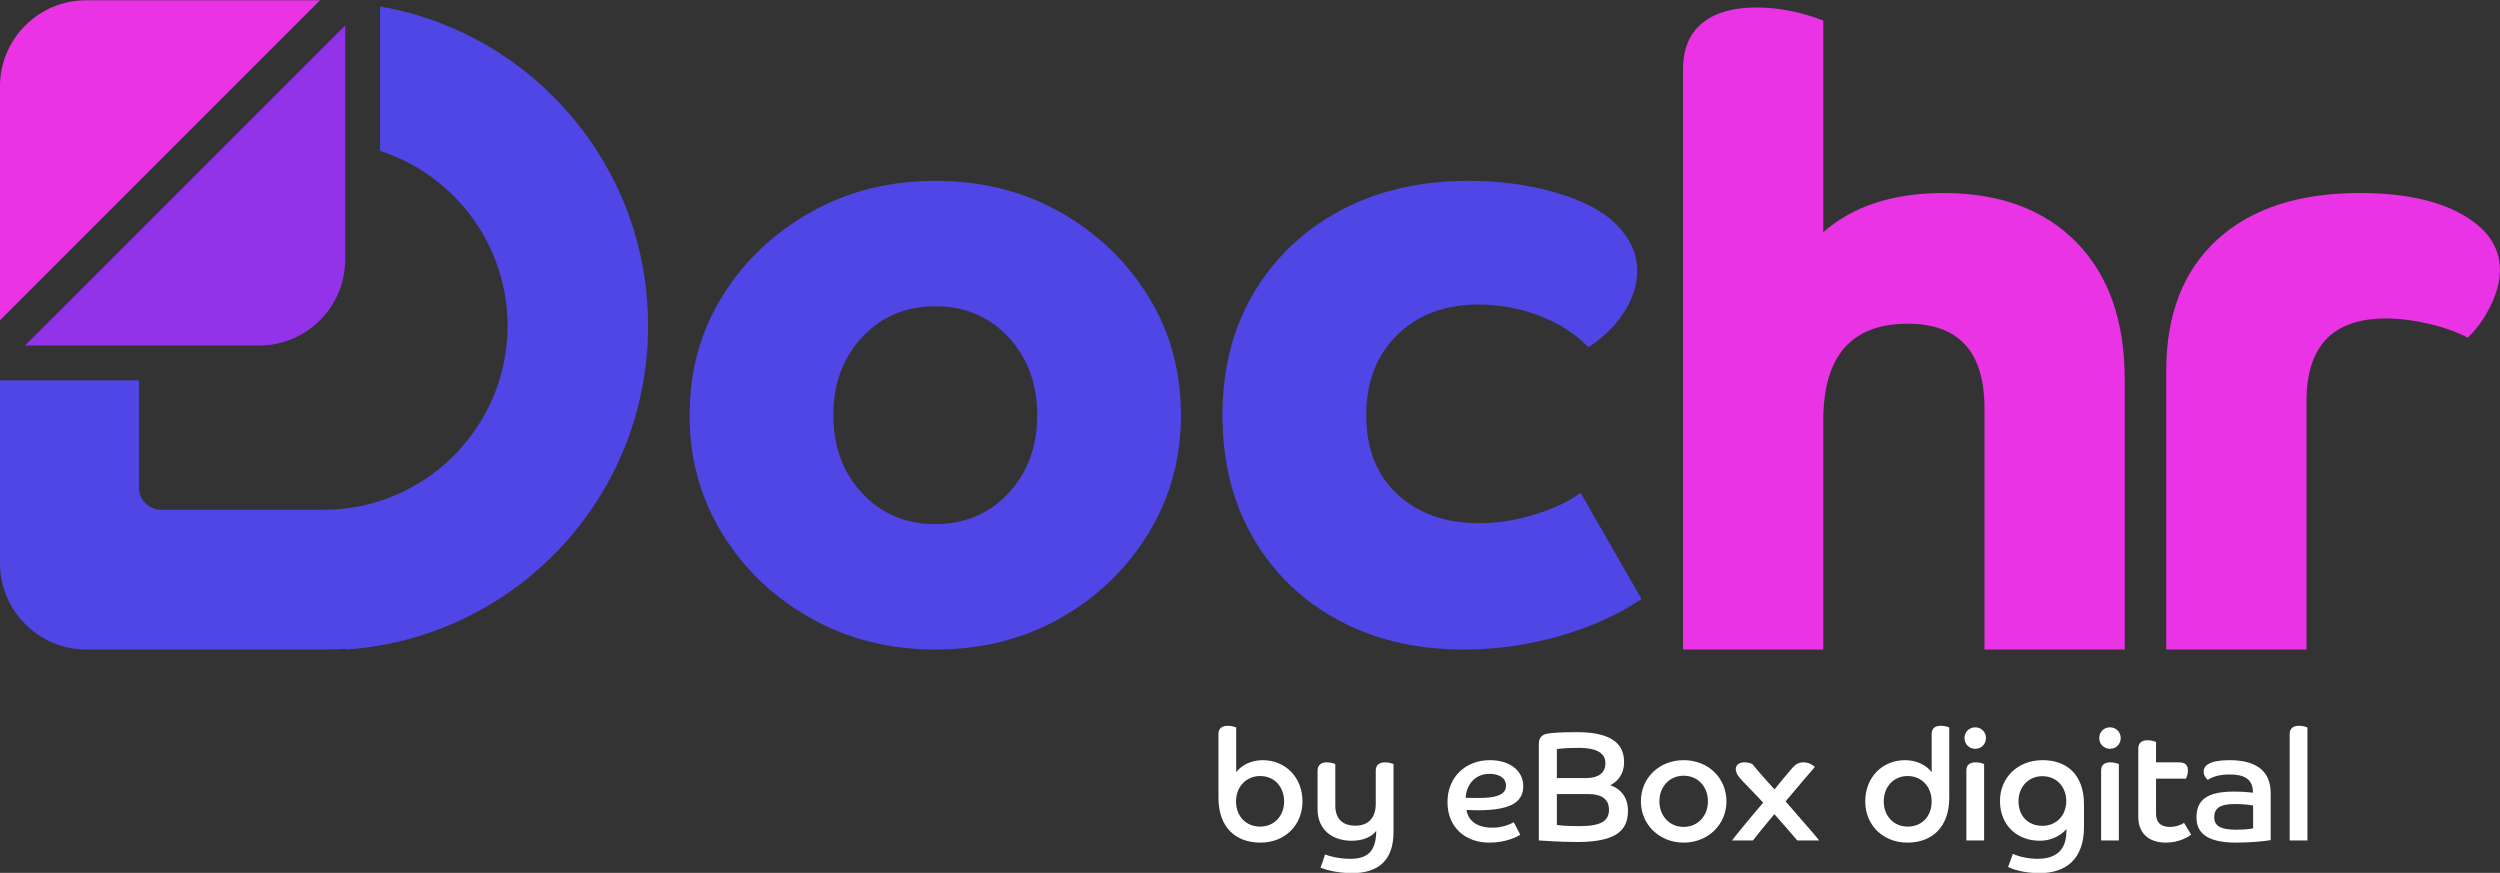 <?xml version="1.0" encoding="UTF-8" standalone="no"?>
<!-- Created with Inkscape (http://www.inkscape.org/) -->

<svg
   version="1.1"
   id="svg1921"
   width="800"
   height="279.318"
   viewBox="0 0 800 279.318"
   sodipodi:docname="dochr-logo-color-dark.svg"
   inkscape:version="1.2.2 (732a01da63, 2022-12-09)"
   xmlns:inkscape="http://www.inkscape.org/namespaces/inkscape"
   xmlns:sodipodi="http://sodipodi.sourceforge.net/DTD/sodipodi-0.dtd"
   xmlns="http://www.w3.org/2000/svg"
   xmlns:svg="http://www.w3.org/2000/svg">
  <rect x="0" y="0" width="800" height="279.318" fill="#333333" stroke="none"/>
  <defs
     id="defs1925" />
  <sodipodi:namedview
     id="namedview1923"
     pagecolor="#ffffff"
     bordercolor="#000000"
     borderopacity="0.25"
     inkscape:showpageshadow="2"
     inkscape:pageopacity="0.0"
     inkscape:pagecheckerboard="0"
     inkscape:deskcolor="#d1d1d1"
     showgrid="false"
     inkscape:lockguides="false"
     inkscape:zoom="2.5544232"
     inkscape:cx="382.86529"
     inkscape:cy="137.80019"
     inkscape:window-width="3440"
     inkscape:window-height="1377"
     inkscape:window-x="2872"
     inkscape:window-y="-8"
     inkscape:window-maximized="1"
     inkscape:current-layer="g6660">
    <inkscape:grid
       type="xygrid"
       id="grid2555"
       originx="856.769"
       originy="257.993" />
  </sodipodi:namedview>
  <g
     id="g6660"
     transform="matrix(5.532,0,0,-5.532,-216.792,3145.434)"
     style="fill:#ff00ff;stroke-width:0.241"
     inkscape:label="Logo">
    <g
       aria-label="by eBox digital"
       transform="scale(1,-1)"
       id="text6628"
       style="font-size:9px;fill:#ffffff;stroke-width:0.181"
       inkscape:highlight-color="#0f172a"
       inkscape:label="by eBox digital">
      <path
         d="m 109.671,-522.448 c 0,1.746 1.017,2.601 2.43,2.601 1.413,0 2.43,-1.008 2.43,-2.385 0,-1.395 -0.99,-2.385 -2.304,-2.385 -0.684,0 -1.233,0.306 -1.53,0.693 v -2.583 c -0.063,-0.027 -0.261,-0.099 -0.477,-0.099 -0.351,0 -0.549,0.153 -0.549,0.477 z m 2.412,1.674 c -0.819,0 -1.395,-0.594 -1.395,-1.458 0,-0.828 0.567,-1.467 1.395,-1.467 0.828,0 1.386,0.63 1.386,1.467 0,0.828 -0.558,1.458 -1.386,1.458 z"
         style="font-family:'Co Headline';-inkscape-font-specification:'Co Headline';fill:#ffffff"
         id="path10493" />
      <path
         d="m 115.404,-521.782 c 0,1.179 0.828,1.827 1.989,1.827 0.612,0 1.161,-0.225 1.404,-0.576 0,1.251 -0.567,1.62 -1.503,1.62 -0.729,0 -1.278,-0.18 -1.458,-0.252 -0.081,0.252 -0.162,0.513 -0.261,0.765 0.153,0.063 0.855,0.315 1.827,0.315 1.44,0 2.394,-0.675 2.394,-2.367 v -3.942 c -0.063,-0.027 -0.27,-0.099 -0.486,-0.099 -0.333,0 -0.54,0.153 -0.54,0.477 v 1.926 c 0,0.828 -0.45,1.26 -1.179,1.26 -0.792,0 -1.161,-0.45 -1.161,-1.161 v -2.403 c -0.063,-0.027 -0.27,-0.099 -0.486,-0.099 -0.333,0 -0.54,0.153 -0.54,0.477 z"
         style="font-family:'Co Headline';-inkscape-font-specification:'Co Headline';fill:#ffffff"
         id="path10495" />
      <path
         d="m 126.753,-521.026 c -0.153,0.081 -0.603,0.315 -1.224,0.315 -0.927,0 -1.413,-0.414 -1.512,-1.026 0.243,0.009 0.432,0.018 0.675,0.018 2.061,0 2.61,-0.576 2.61,-1.404 0,-0.81 -0.684,-1.494 -1.935,-1.494 -1.404,0 -2.448,0.981 -2.448,2.421 0,1.512 1.08,2.349 2.412,2.349 0.972,0 1.602,-0.333 1.8,-0.459 z m -2.781,-1.413 c 0.027,-0.702 0.495,-1.386 1.377,-1.386 0.54,0 0.954,0.225 0.954,0.684 0,0.351 -0.225,0.711 -1.557,0.711 -0.252,0 -0.495,0 -0.774,-0.009 z"
         style="font-family:'Co Headline';-inkscape-font-specification:'Co Headline';fill:#ffffff"
         id="path10497" />
      <path
         d="m 128.202,-519.973 c 0.144,0 1.08,0.09 2.241,0.09 2.412,0 2.916,-0.801 2.916,-1.818 0,-0.756 -0.414,-1.26 -1.026,-1.467 0.36,-0.171 0.801,-0.576 0.801,-1.341 0,-0.9 -0.522,-1.728 -2.718,-1.728 -1.008,0 -1.494,0.045 -1.737,0.09 -0.252,0.045 -0.477,0.198 -0.477,0.585 z m 1.044,-3.609 v -1.674 c 0.108,-0.027 0.576,-0.072 1.269,-0.072 1.161,0 1.539,0.378 1.539,0.891 0,0.477 -0.297,0.855 -1.134,0.855 z m 0,0.927 h 1.818 c 0.909,0 1.197,0.405 1.197,0.9 0,0.639 -0.432,0.954 -1.701,0.954 -0.792,0 -1.206,-0.045 -1.314,-0.072 z"
         style="font-family:'Co Headline';-inkscape-font-specification:'Co Headline';fill:#ffffff"
         id="path10499" />
      <path
         d="m 136.581,-524.617 c -1.404,0 -2.475,1.017 -2.475,2.385 0,1.341 1.071,2.385 2.475,2.385 1.404,0 2.475,-1.044 2.475,-2.385 0,-1.368 -1.071,-2.385 -2.475,-2.385 z m 0,3.861 c -0.828,0 -1.404,-0.648 -1.404,-1.476 0,-0.846 0.576,-1.485 1.404,-1.485 0.828,0 1.404,0.639 1.404,1.485 0,0.828 -0.576,1.476 -1.404,1.476 z"
         style="font-family:'Co Headline';-inkscape-font-specification:'Co Headline';fill:#ffffff"
         id="path10501" />
      <path
         d="m 140.586,-519.973 c 0.216,-0.288 0.702,-0.873 1.242,-1.521 0.612,0.684 1.044,1.197 1.323,1.521 h 1.269 c -0.198,-0.27 -1.089,-1.26 -1.944,-2.259 0.774,-0.918 1.494,-1.773 1.692,-1.989 -0.063,-0.081 -0.324,-0.27 -0.657,-0.27 -0.261,0 -0.441,0.099 -0.63,0.306 -0.072,0.099 -0.594,0.684 -1.044,1.26 -0.549,-0.594 -1.197,-1.35 -1.287,-1.467 -0.045,-0.027 -0.234,-0.099 -0.45,-0.099 -0.36,0 -0.504,0.189 -0.504,0.396 0,0.414 0.459,0.711 1.584,1.935 -0.837,0.981 -1.683,2.016 -1.8,2.187 z"
         style="font-family:'Co Headline';-inkscape-font-specification:'Co Headline';fill:#ffffff"
         id="path10503" />
      <path
         d="m 150.927,-523.924 c -0.297,-0.387 -0.846,-0.693 -1.539,-0.693 -1.314,0 -2.304,0.99 -2.304,2.385 0,1.377 1.035,2.385 2.439,2.385 1.386,0 2.421,-0.855 2.421,-2.601 v -4.059 c -0.063,-0.027 -0.261,-0.099 -0.477,-0.099 -0.351,0 -0.54,0.153 -0.54,0.477 z m 0,1.692 c 0,0.864 -0.567,1.458 -1.386,1.458 -0.828,0 -1.386,-0.63 -1.386,-1.458 0,-0.837 0.558,-1.467 1.386,-1.467 0.819,0 1.386,0.639 1.386,1.467 z"
         style="font-family:'Co Headline';-inkscape-font-specification:'Co Headline';fill:#ffffff"
         id="path10505" />
      <path
         d="m 152.934,-519.973 h 1.026 v -4.419 c -0.063,-0.027 -0.261,-0.099 -0.477,-0.099 -0.351,0 -0.549,0.144 -0.549,0.477 z m 0.513,-6.543 c -0.351,0 -0.621,0.27 -0.621,0.621 0,0.351 0.27,0.621 0.621,0.621 0.351,0 0.621,-0.27 0.621,-0.621 0,-0.351 -0.27,-0.621 -0.621,-0.621 z"
         style="font-family:'Co Headline';-inkscape-font-specification:'Co Headline';fill:#ffffff"
         id="path10507" />
      <path
         d="m 155.346,-518.434 c 0.189,0.09 0.837,0.351 1.818,0.351 1.485,0 2.574,-0.765 2.574,-2.673 v -1.296 c 0,-1.764 -1.026,-2.565 -2.394,-2.565 -1.44,0 -2.466,1.008 -2.466,2.367 0,1.368 0.963,2.295 2.304,2.295 0.729,0 1.26,-0.351 1.539,-0.675 v 0.108 c 0,1.323 -0.855,1.611 -1.665,1.611 -0.774,0 -1.323,-0.234 -1.431,-0.288 z m 1.989,-2.385 c -0.837,0 -1.386,-0.567 -1.386,-1.431 0,-0.792 0.549,-1.44 1.386,-1.44 0.81,0 1.377,0.612 1.377,1.44 0,0.828 -0.567,1.431 -1.377,1.431 z"
         style="font-family:'Co Headline';-inkscape-font-specification:'Co Headline';fill:#ffffff"
         id="path10509" />
      <path
         d="m 160.728,-519.973 h 1.026 v -4.419 c -0.063,-0.027 -0.261,-0.099 -0.477,-0.099 -0.351,0 -0.549,0.144 -0.549,0.477 z m 0.513,-6.543 c -0.351,0 -0.621,0.27 -0.621,0.621 0,0.351 0.27,0.621 0.621,0.621 0.351,0 0.621,-0.27 0.621,-0.621 0,-0.351 -0.27,-0.621 -0.621,-0.621 z"
         style="font-family:'Co Headline';-inkscape-font-specification:'Co Headline';fill:#ffffff"
         id="path10511" />
      <path
         d="m 162.879,-521.332 c 0,0.891 0.549,1.485 1.602,1.485 0.747,0 1.26,-0.315 1.458,-0.459 l -0.414,-0.684 c -0.135,0.099 -0.459,0.234 -0.81,0.234 -0.441,0 -0.81,-0.171 -0.81,-0.783 v -2.007 h 1.728 c 0.036,-0.072 0.117,-0.261 0.117,-0.468 0,-0.315 -0.144,-0.477 -0.54,-0.477 h -1.305 v -1.179 c -0.063,-0.027 -0.27,-0.099 -0.486,-0.099 -0.333,0 -0.54,0.144 -0.54,0.477 z"
         style="font-family:'Co Headline';-inkscape-font-specification:'Co Headline';fill:#ffffff"
         id="path10513" />
      <path
         d="m 170.538,-522.7 c 0,-1.404 -0.981,-1.917 -2.385,-1.917 -1.179,0 -1.494,0.324 -1.494,0.666 0,0.243 0.171,0.414 0.243,0.477 0.135,-0.108 0.549,-0.315 1.233,-0.315 0.81,0 1.377,0.207 1.377,1.053 -0.207,-0.027 -0.648,-0.063 -1.107,-0.063 -1.593,0 -2.16,0.513 -2.16,1.494 0,0.756 0.423,1.458 2.295,1.458 0.936,0 1.755,-0.099 1.998,-0.144 z m -1.017,2.025 c -0.108,0.027 -0.432,0.081 -0.981,0.081 -0.99,0 -1.269,-0.279 -1.269,-0.72 0,-0.531 0.351,-0.765 1.17,-0.765 0.657,0 0.963,0.063 1.08,0.09 z"
         style="font-family:'Co Headline';-inkscape-font-specification:'Co Headline';fill:#ffffff"
         id="path10515" />
      <path
         d="m 171.636,-519.973 h 1.026 v -6.534 c -0.063,-0.027 -0.261,-0.099 -0.477,-0.099 -0.351,0 -0.549,0.153 -0.549,0.477 z"
         style="font-family:'Co Headline';-inkscape-font-specification:'Co Headline';fill:#ffffff"
         id="path10517" />
    </g>
    <g
       id="g6644"
       transform="translate(164.496,547.143)"
       style="stroke-width:0.241"
       inkscape:label="r">
      <path
         d="m 0,0 c 0,3.259 0.983,5.787 2.948,7.585 1.966,1.796 4.712,2.696 8.24,2.696 2.486,0 4.46,-0.412 5.921,-1.235 1.461,-0.824 2.192,-1.89 2.192,-3.2 0,-0.673 -0.185,-1.378 -0.554,-2.117 C 18.377,2.99 17.941,2.385 17.437,1.915 16.798,2.251 16.042,2.52 15.169,2.721 14.295,2.923 13.472,3.024 12.699,3.024 9.642,3.024 8.113,1.428 8.113,-1.764 V -16.126 H 0 Z"
         style="fill:#e933e5;fill-opacity:1;fill-rule:nonzero;stroke:none;stroke-width:0.241"
         id="path6642" />
    </g>
    <g
       id="g6640"
       transform="translate(136.544,564.579)"
       style="fill:#ff00ff;stroke-width:0.241"
       inkscape:label="h">
      <path
         d="M 0,0 C 0,1.176 0.369,2.066 1.109,2.671 1.848,3.276 2.889,3.578 4.233,3.578 4.905,3.578 5.569,3.51 6.224,3.377 6.879,3.242 7.509,3.057 8.113,2.822 V -9.423 c 1.714,1.511 4.032,2.267 6.955,2.267 3.258,0 5.82,-0.949 7.685,-2.847 1.865,-1.898 2.797,-4.544 2.797,-7.937 v -15.622 h -8.113 v 13.959 c 0,3.258 -1.479,4.888 -4.435,4.888 -3.259,0 -4.889,-1.865 -4.889,-5.593 V -33.562 H 0 Z"
         style="fill:#e933e5;fill-opacity:1;fill-rule:nonzero;stroke:none;stroke-width:0.241"
         id="path6638" />
    </g>
    <g
       id="g6636"
       transform="translate(134.143,533.94)"
       style="fill:#ff00ff;stroke-width:0.241"
       inkscape:label="c">
      <path
         d="m 0,0 c -1.344,-0.907 -2.923,-1.621 -4.737,-2.142 -1.814,-0.52 -3.662,-0.781 -5.543,-0.781 -2.755,0 -5.183,0.571 -7.282,1.713 -2.1,1.142 -3.738,2.729 -4.913,4.763 -1.177,2.032 -1.765,4.392 -1.765,7.08 0,2.687 0.605,5.047 1.815,7.08 1.209,2.033 2.88,3.62 5.014,4.762 2.133,1.142 4.611,1.714 7.433,1.714 1.78,0 3.452,-0.227 5.015,-0.68 1.562,-0.454 2.729,-1.067 3.502,-1.84 0.806,-0.806 1.209,-1.696 1.209,-2.671 0,-0.84 -0.261,-1.655 -0.781,-2.444 -0.521,-0.79 -1.201,-1.453 -2.041,-1.99 -0.739,0.772 -1.68,1.377 -2.822,1.814 -1.142,0.436 -2.318,0.655 -3.527,0.655 -1.95,0 -3.52,-0.588 -4.712,-1.764 -1.193,-1.176 -1.789,-2.721 -1.789,-4.636 0,-1.949 0.605,-3.477 1.814,-4.586 1.209,-1.108 2.772,-1.663 4.687,-1.663 1.108,0 2.217,0.176 3.325,0.53 1.109,0.352 1.966,0.763 2.57,1.234 z"
         style="fill:#4f46e5;fill-opacity:1;fill-rule:nonzero;stroke:none;stroke-width:0.241"
         id="path6634" />
    </g>
    <g
       id="g6632"
       transform="translate(97.523,549.083)"
       style="fill:#ff00ff;stroke-width:0.241"
       inkscape:label="o">
      <path
         d="m 0,0 c -1.109,1.192 -2.52,1.789 -4.233,1.789 -1.713,0 -3.125,-0.597 -4.233,-1.789 -1.109,-1.193 -1.663,-2.696 -1.663,-4.51 0,-1.814 0.554,-3.318 1.663,-4.51 1.108,-1.193 2.52,-1.789 4.233,-1.789 1.713,0 3.124,0.596 4.233,1.789 1.109,1.192 1.663,2.696 1.663,4.51 C 1.663,-2.696 1.109,-1.193 0,0 m -4.233,-18.066 c -2.655,0 -5.057,0.604 -7.206,1.814 -2.151,1.21 -3.855,2.839 -5.116,4.888 -1.259,2.049 -1.889,4.334 -1.889,6.854 0,2.553 0.63,4.846 1.889,6.878 1.261,2.033 2.965,3.654 5.116,4.863 2.149,1.21 4.551,1.815 7.206,1.815 2.687,0 5.098,-0.605 7.231,-1.815 2.134,-1.209 3.83,-2.83 5.09,-4.863 1.26,-2.032 1.89,-4.325 1.89,-6.878 0,-2.52 -0.63,-4.805 -1.89,-6.854 -1.26,-2.049 -2.956,-3.678 -5.09,-4.888 -2.133,-1.21 -4.544,-1.814 -7.231,-1.814"
         style="fill:#4f46e5;fill-opacity:1;fill-rule:nonzero;stroke:none;stroke-width:0.241"
         id="path6630" />
    </g>
    <g
       id="g6658"
       transform="translate(-190.992,144.055)"
       style="stroke-width:0.241"
       inkscape:label="D">
      <g
         id="g6648"
         transform="translate(267.669,405.707)"
         style="stroke-width:0.241">
        <path
           d="m 0,0 c 0,9.246 -6.697,16.921 -15.503,18.457 v -8.359 c 4.273,-1.384 7.367,-5.388 7.377,-10.12 -0.012,-5.879 -4.781,-10.642 -10.663,-10.642 h -9.373 c -0.713,0 -1.291,0.578 -1.291,1.291 v 6.198 h -8.037 v -10.571 c 0,-2.761 2.239,-4.999 4.999,-4.999 h 13.746 c 0.43,0 0.855,0.016 1.277,0.044 v -0.044 C -7.711,-18.088 0,-9.967 0,-0.044 v 0 0.022 z"
           style="fill:#4f46e5;fill-opacity:1;fill-rule:nonzero;stroke:none;stroke-width:0.241"
           id="path6646" />
      </g>
      <g
         id="g6652"
         transform="translate(235.165,424.518)"
         style="stroke-width:0.241">
        <path
           d="m 0,0 c -2.753,0 -4.986,-2.232 -4.986,-4.986 v -11.898 -1.628 l 1.628,1.628 15.191,15.19 1.584,1.584 0.11,0.11 z"
           style="fill:#e933e5;fill-opacity:1;fill-rule:nonzero;stroke:none;stroke-width:0.241"
           id="path6650" />
      </g>
      <g
         id="g6656"
         transform="translate(246.998,419.914)"
         style="stroke-width:0.241">
        <path
           d="m 0,0 -12.281,-12.281 -3.086,-3.085 h 6.585 3.181 0.33 1.018 2.419 c 2.753,0 4.985,2.232 4.985,4.985 v 1.537 0.411 1.696 3.067 6.821 z"
           style="fill:#9233e9;fill-opacity:1;fill-rule:nonzero;stroke:none;stroke-width:0.241"
           id="path6654" />
      </g>
    </g>
  </g>
</svg>
